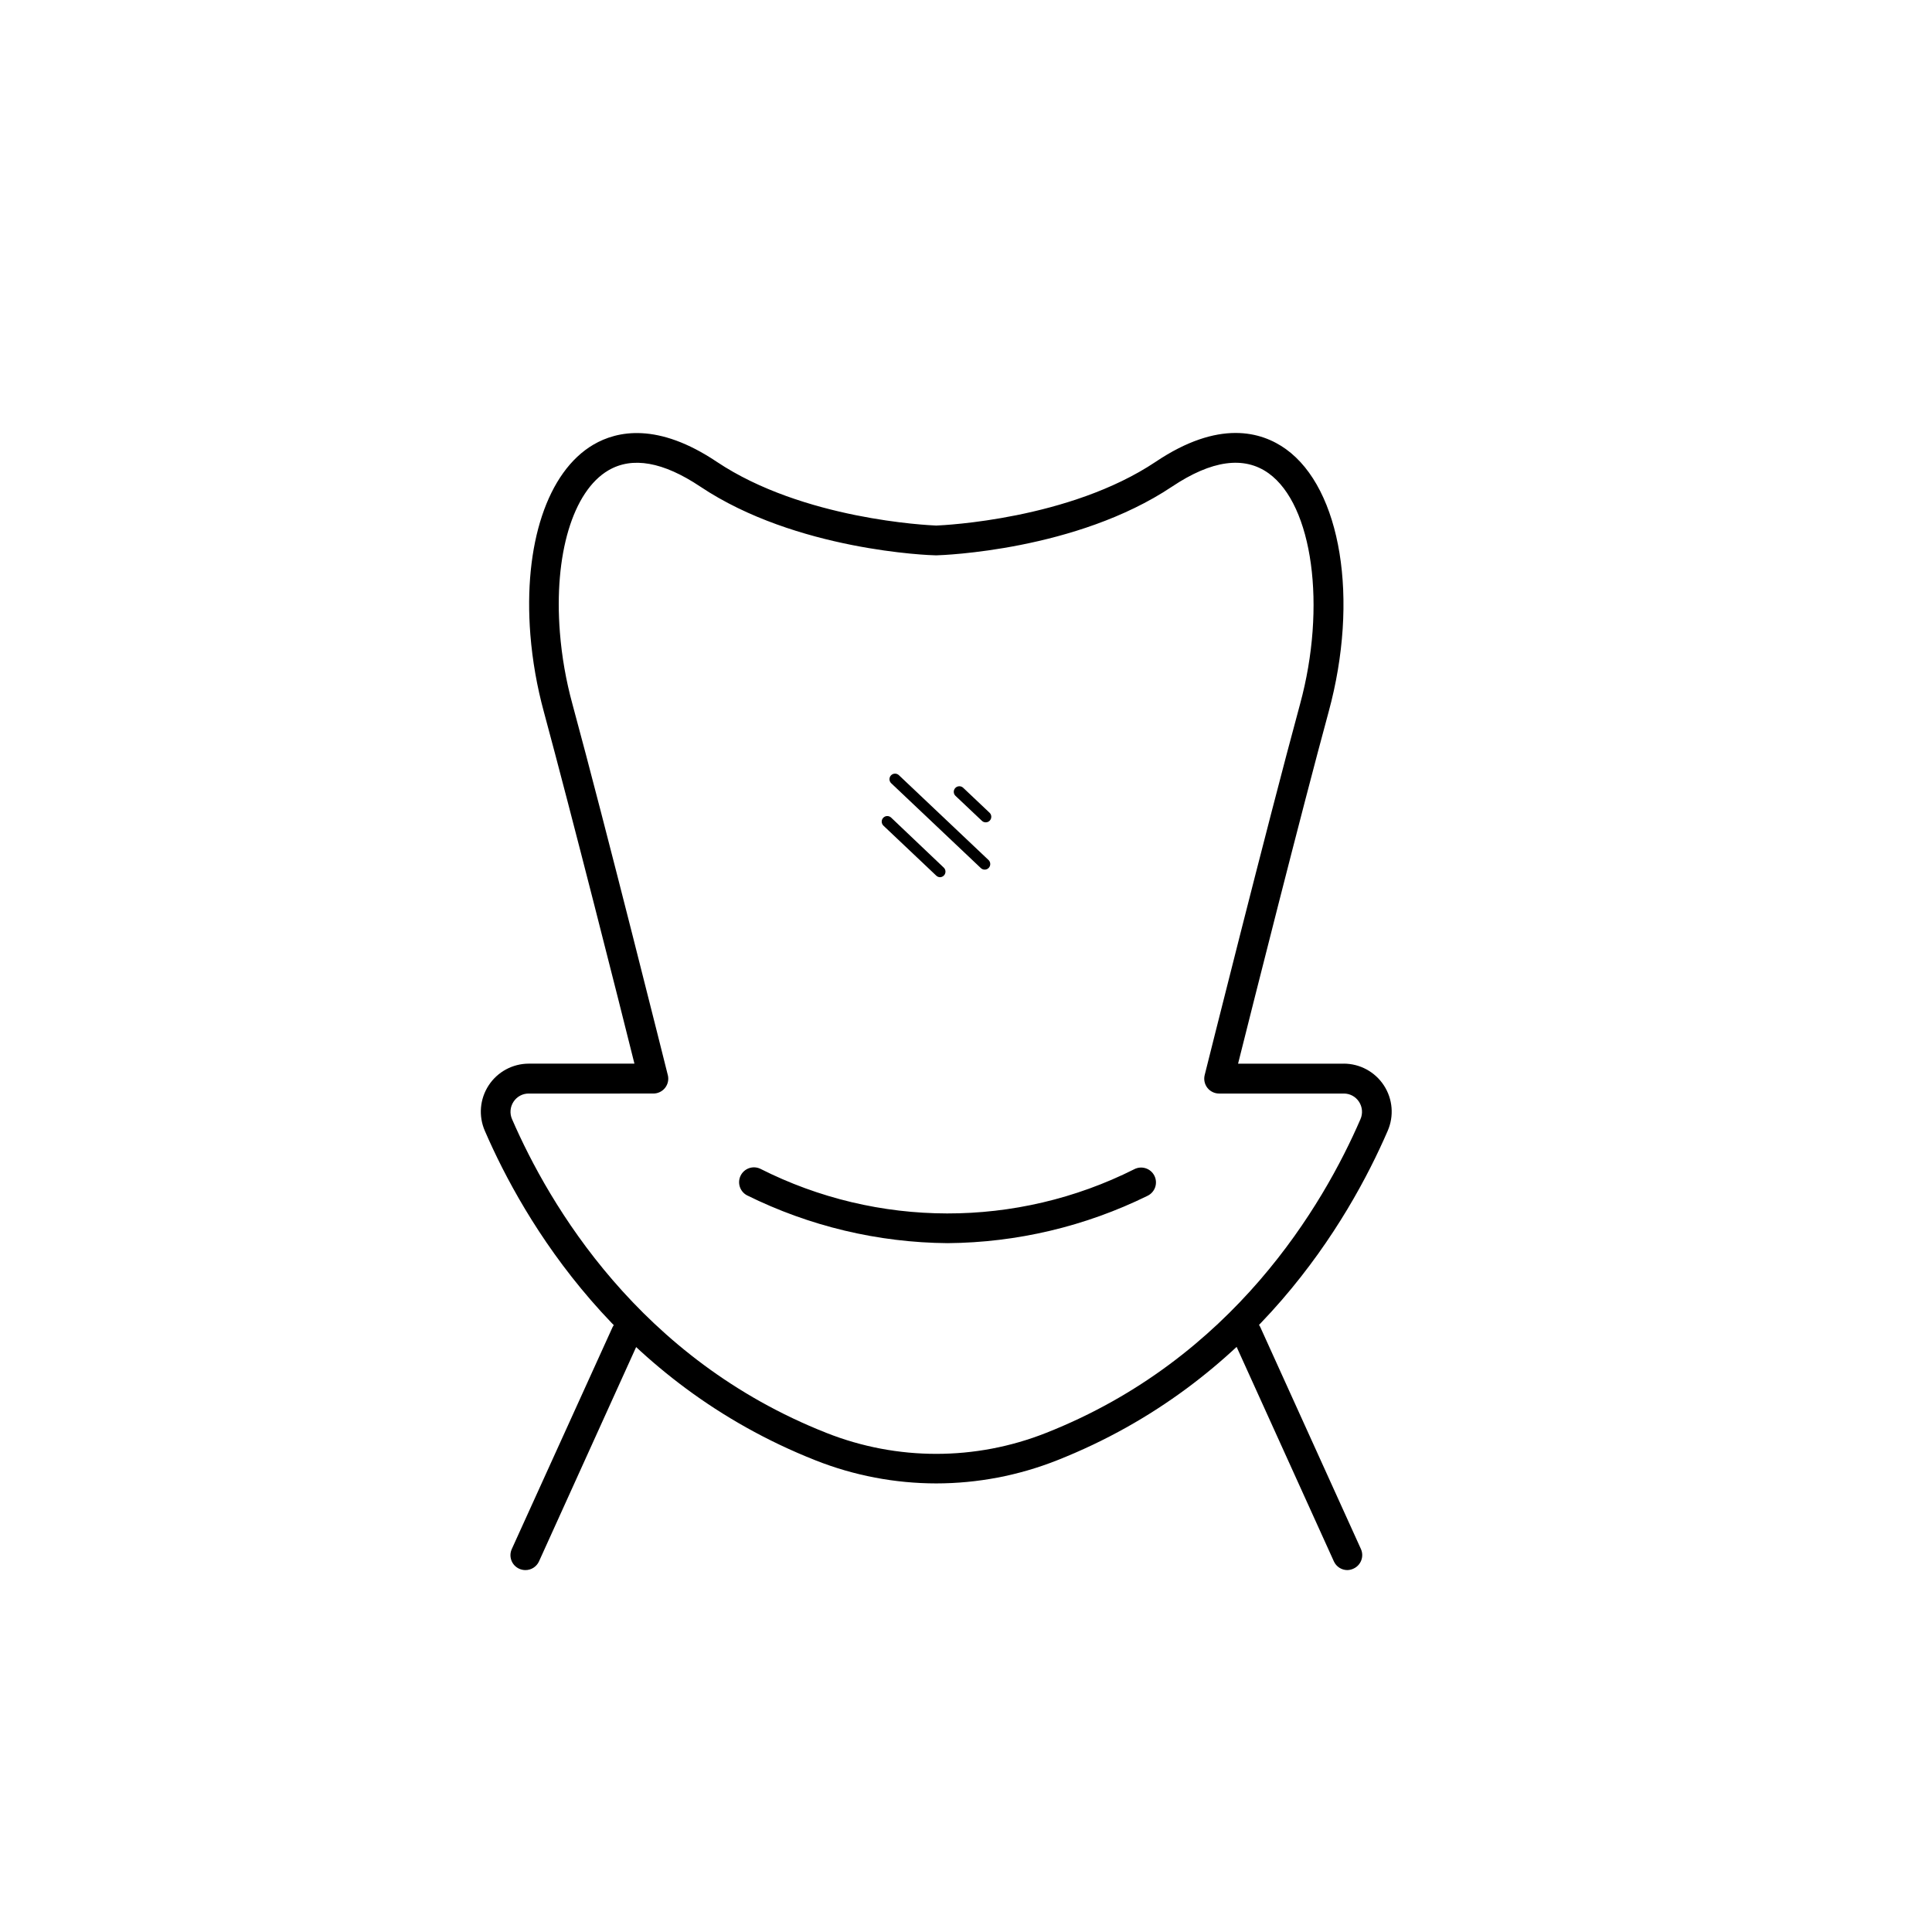 <?xml version="1.0" encoding="UTF-8"?>
<!-- Uploaded to: ICON Repo, www.iconrepo.com, Generator: ICON Repo Mixer Tools -->
<svg fill="#000000" width="800px" height="800px" version="1.1" viewBox="144 144 512 512" xmlns="http://www.w3.org/2000/svg">
 <g>
  <path d="m392.12 537.12c-10.945-0.008-21.789-2.078-31.969-6.102-52.32-20.664-77.383-63.566-87.664-87.332-1.715-3.93-1.336-8.457 1.012-12.047 2.344-3.59 6.34-5.754 10.629-5.762h28.004c-3.938-15.852-16.727-66.352-24.008-93.254-1.824-6.688-3.019-13.531-3.574-20.438-1.879-23.922 4.535-43.219 16.727-50.359 6.297-3.68 17.082-5.902 32.688 4.566 22.848 15.273 55.941 16.797 58.145 16.887 2.195-0.09 35.344-1.645 58.145-16.887 16.727-11.238 28.023-8.039 34.52-3.375 14.672 10.547 19.445 39.824 11.336 69.598-7.32 26.914-20.035 77.41-24.008 93.266h28.004v-0.004c4.293 0.004 8.289 2.172 10.637 5.766 2.348 3.59 2.723 8.121 1.004 12.055-10.281 23.754-35.355 66.695-87.664 87.32-10.176 4.023-21.016 6.09-31.961 6.102zm-108-103.32h0.004c-1.629-0.012-3.148 0.809-4.035 2.172-0.91 1.379-1.055 3.125-0.383 4.637 9.84 22.633 33.664 63.547 83.336 83.137 18.68 7.391 39.473 7.391 58.152 0 49.672-19.59 73.535-60.496 83.336-83.137 0.672-1.512 0.527-3.258-0.383-4.637-0.887-1.363-2.406-2.184-4.035-2.172h-33.023c-1.219 0.004-2.375-0.559-3.125-1.52-0.746-0.965-1.008-2.219-0.703-3.402 0.168-0.66 16.543-66.195 25.277-98.312 7.035-25.859 3.375-52.723-8.336-61.137-6.496-4.664-15.094-3.484-25.586 3.523-25.387 16.973-60.91 18.176-62.414 18.215h-0.215c-1.504 0-37.027-1.238-62.406-18.215-9.84-6.574-18.008-8.02-24.344-4.309-9.426 5.519-14.484 22.375-12.859 42.941 0.508 6.418 1.617 12.773 3.316 18.98 8.738 32.117 25.113 97.652 25.277 98.312h0.004c0.305 1.184 0.043 2.438-0.707 3.402-0.75 0.961-1.902 1.523-3.121 1.52z"/>
  <path d="m283.22 560.09c-0.562-0.004-1.113-0.125-1.625-0.355-0.953-0.43-1.699-1.219-2.066-2.199-0.371-0.977-0.336-2.062 0.098-3.016l26.688-58.766c0.934-1.914 3.227-2.738 5.168-1.855 1.941 0.883 2.824 3.148 1.996 5.113l-26.637 58.766c-0.645 1.418-2.062 2.328-3.621 2.312z"/>
  <path d="m501.07 560.09c-1.543 0-2.945-0.906-3.582-2.312l-26.645-58.766c-0.898-1.98-0.023-4.316 1.957-5.215 1.98-0.898 4.316-0.023 5.215 1.957l26.637 58.738c0.434 0.949 0.469 2.035 0.098 3.016-0.367 0.977-1.109 1.77-2.066 2.199-0.504 0.238-1.055 0.371-1.613 0.383z"/>
  <path d="m404.92 374.46c-0.367-0.008-0.715-0.152-0.984-0.406l-23.734-22.465c-0.293-0.266-0.469-0.637-0.484-1.035-0.016-0.395 0.133-0.781 0.402-1.07 0.273-0.289 0.652-0.457 1.047-0.461 0.398-0.008 0.781 0.145 1.062 0.422l23.734 22.465c0.438 0.414 0.578 1.047 0.363 1.605-0.215 0.559-0.746 0.934-1.348 0.945z"/>
  <path d="m393.11 376.47c-0.367-0.012-0.715-0.152-0.984-0.406l-13.984-13.234h0.004c-0.293-0.266-0.469-0.641-0.484-1.035-0.016-0.398 0.129-0.785 0.402-1.07 0.273-0.289 0.648-0.457 1.047-0.465 0.395-0.004 0.777 0.148 1.062 0.426l13.922 13.234c0.438 0.41 0.578 1.047 0.363 1.605-0.215 0.559-0.746 0.93-1.348 0.945z"/>
  <path d="m405.2 361.93c-0.367-0.004-0.719-0.148-0.984-0.402l-6.996-6.613c-0.594-0.562-0.617-1.496-0.055-2.09s1.5-0.617 2.09-0.055l6.988 6.613c0.59 0.559 0.617 1.492 0.059 2.086-0.285 0.305-0.688 0.473-1.102 0.461z"/>
  <path d="m395.14 473.45c-18.461-0.152-36.648-4.488-53.195-12.684-1.875-1.008-2.609-3.316-1.664-5.223 0.949-1.902 3.234-2.711 5.168-1.824 31.145 15.754 67.914 15.812 99.109 0.156 0.938-0.5 2.043-0.598 3.055-0.27 1.016 0.324 1.852 1.047 2.324 2.004 0.469 0.953 0.535 2.059 0.18 3.062-0.359 1.004-1.105 1.816-2.074 2.262-16.473 8.086-34.551 12.363-52.902 12.516z"/>
 </g>
</svg>